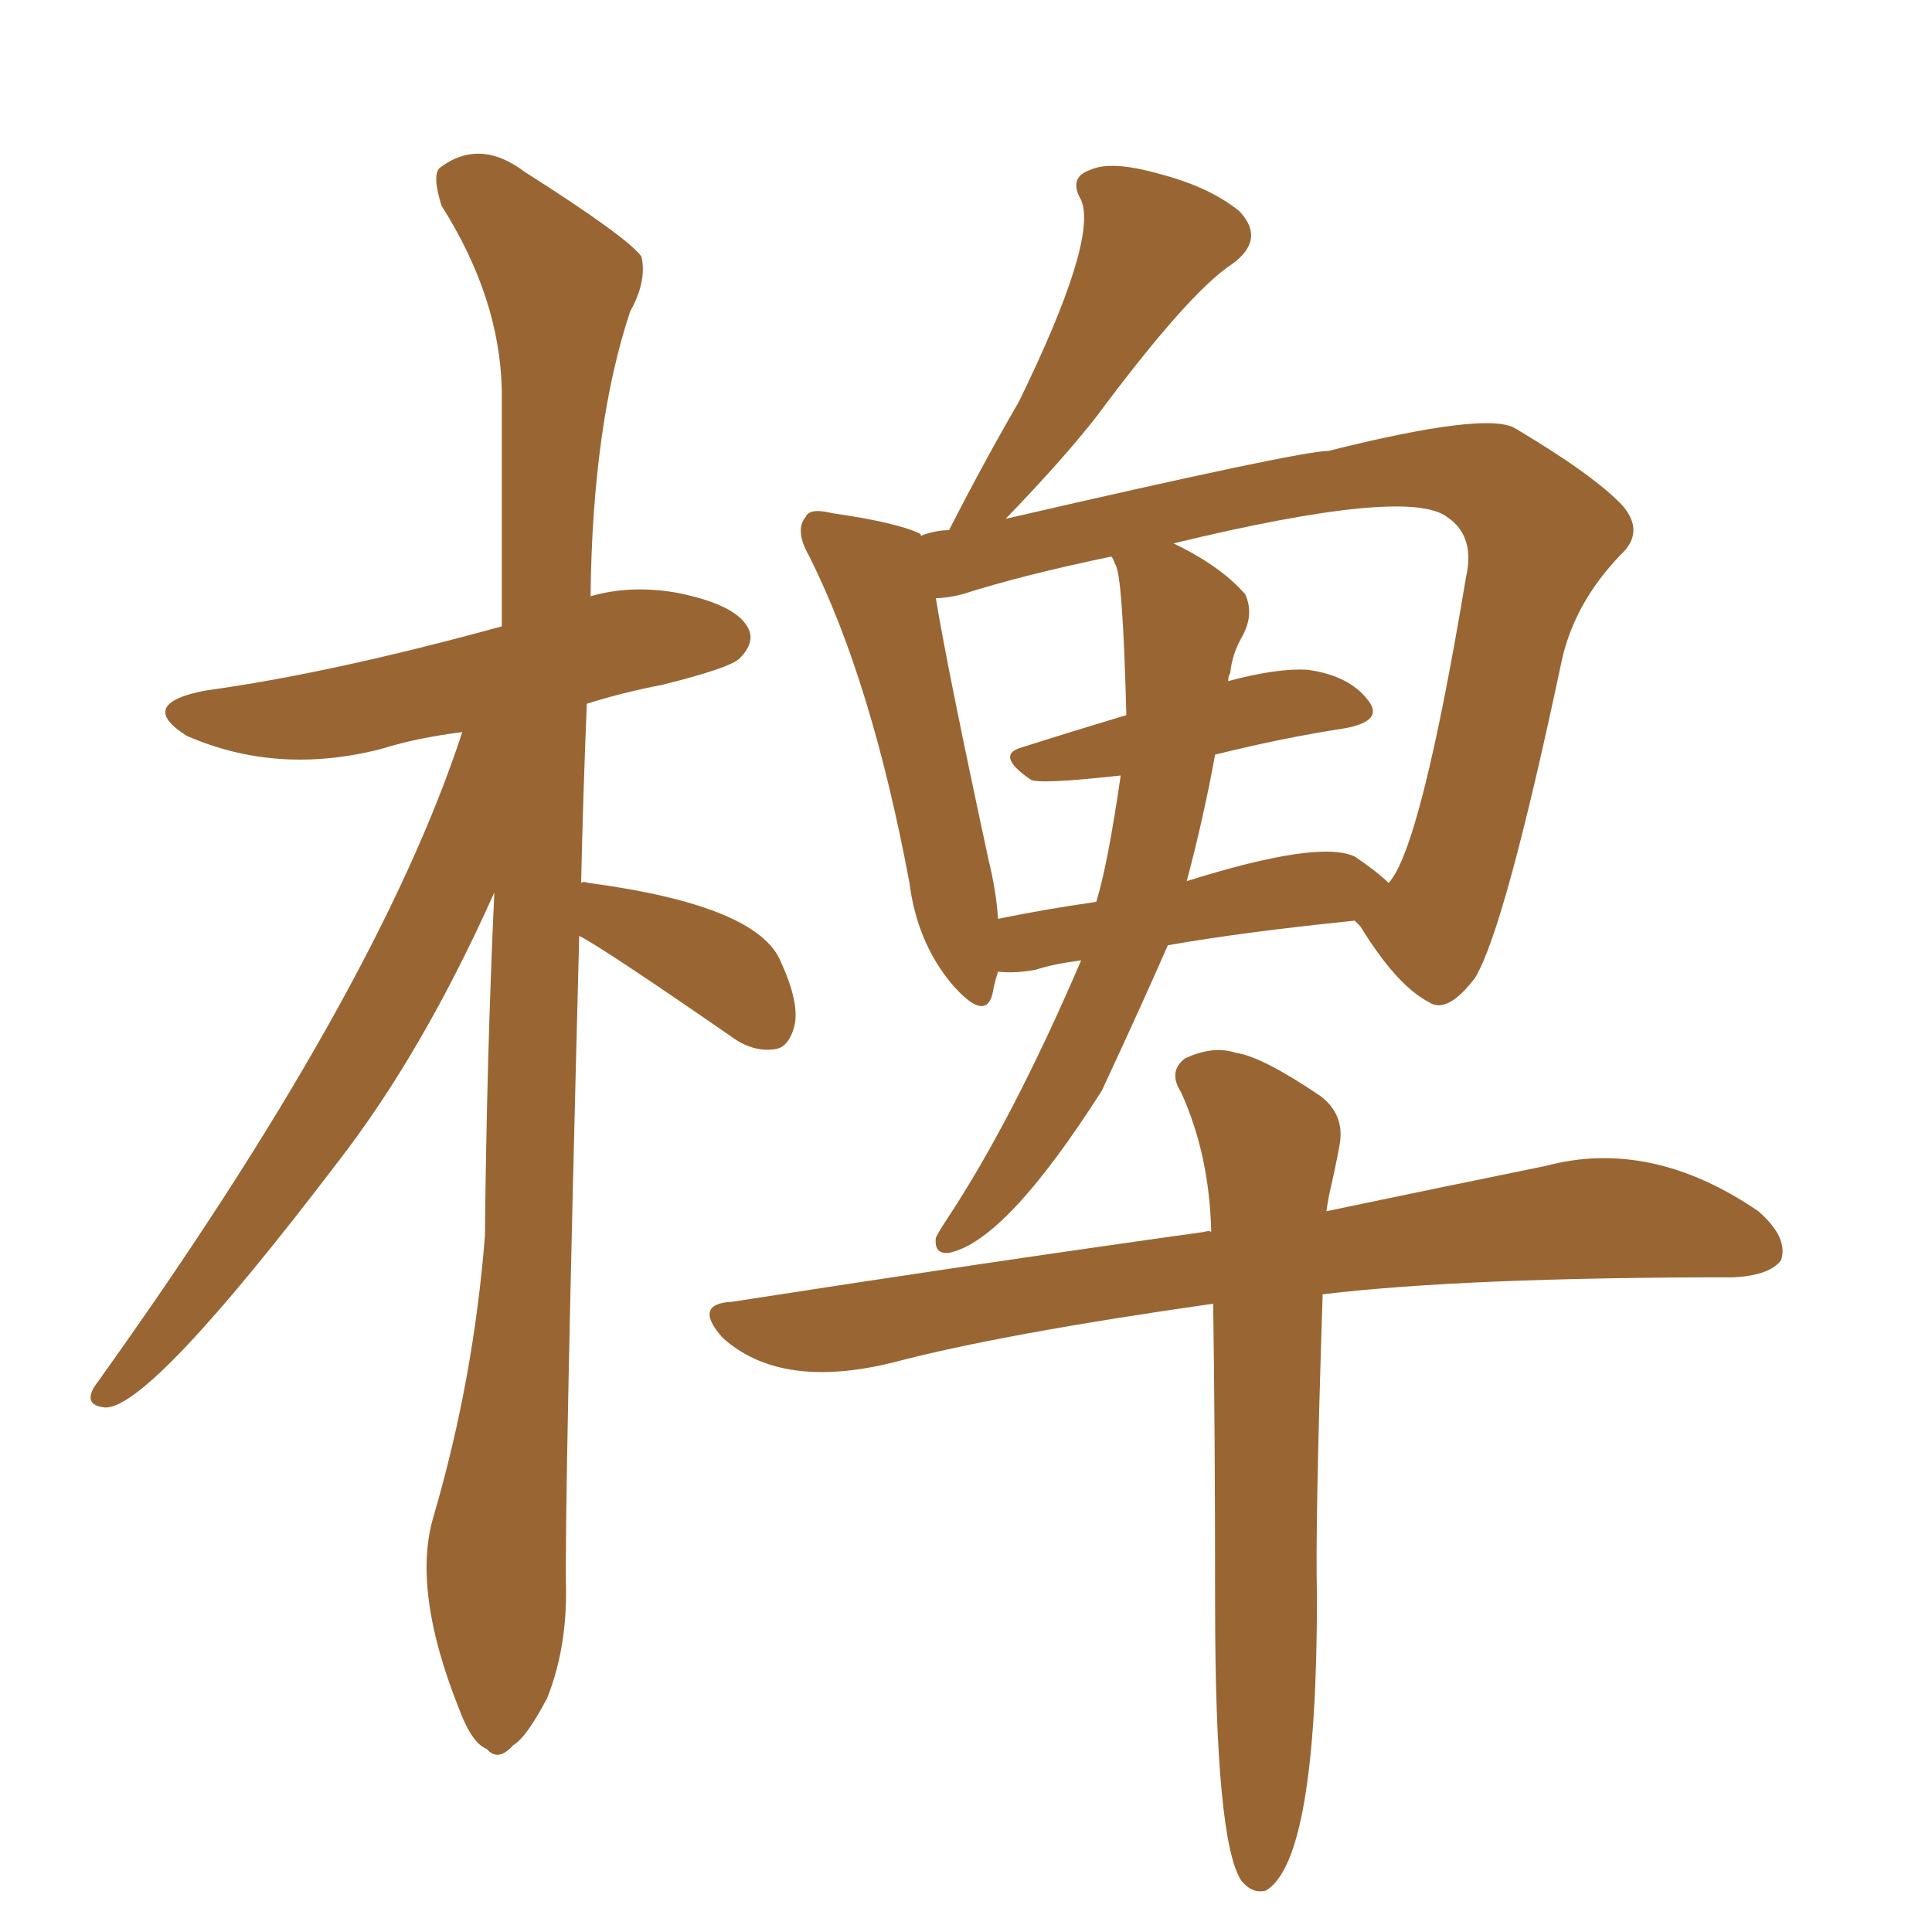 <svg xmlns="http://www.w3.org/2000/svg" xmlns:xlink="http://www.w3.org/1999/xlink" width="150" height="150"><path fill="#996633" padding="10" d="M44.97 72.66L44.97 72.66Q43.80 117.48 43.95 123.63L43.95 123.63Q43.95 128.17 42.48 131.84L42.48 131.84Q40.87 134.91 39.84 135.50L39.84 135.50Q38.67 136.82 37.79 135.79L37.79 135.79Q36.62 135.35 35.60 132.57L35.60 132.57Q31.93 123.34 33.69 117.63L33.69 117.63Q36.77 107.08 37.65 95.95L37.65 95.95Q37.79 82.03 38.38 69.29L38.38 69.29Q32.81 81.74 26.22 90.23L26.22 90.23Q11.72 109.28 8.20 109.28L8.20 109.28Q6.45 109.13 7.32 107.67L7.32 107.67Q29.30 77.05 35.89 56.84L35.89 56.84Q32.37 57.28 29.59 58.15L29.59 58.15Q21.53 60.21 14.50 57.13L14.50 57.13Q10.55 54.64 15.97 53.61L15.97 53.61Q25.63 52.29 38.96 48.63L38.96 48.63Q38.96 38.82 38.96 30.32L38.96 30.32Q38.82 23.14 34.28 15.97L34.28 15.97Q33.54 13.62 34.13 13.04L34.13 13.04Q37.21 10.69 40.72 13.33L40.72 13.33Q48.78 18.46 49.80 19.92L49.80 19.92Q50.24 21.83 48.93 24.17L48.93 24.17Q46.00 32.96 45.85 46.29L45.85 46.29Q48.93 45.41 52.44 46.00L52.44 46.00Q56.98 46.88 58.01 48.63L58.01 48.63Q58.74 49.80 57.42 51.12L57.42 51.12Q56.69 51.86 51.42 53.17L51.42 53.17Q48.34 53.76 45.56 54.64L45.56 54.64Q45.26 61.96 45.12 68.55L45.12 68.55Q45.26 68.41 45.70 68.55L45.70 68.55Q58.89 70.31 60.64 74.71L60.64 74.71Q62.11 77.93 61.67 79.69L61.67 79.69Q61.23 81.30 60.21 81.45L60.21 81.45Q58.45 81.74 56.69 80.42L56.69 80.42Q46.73 73.54 44.97 72.66ZM83.94 74.56L83.94 74.56Q81.74 74.85 80.42 75.29L80.42 75.29Q78.81 75.59 77.49 75.44L77.49 75.44Q77.20 76.32 77.05 77.20L77.05 77.20Q76.46 79.39 73.83 76.32L73.83 76.32Q71.19 73.10 70.61 68.55L70.61 68.55Q67.68 52.88 62.84 43.21L62.84 43.21Q61.67 41.16 62.55 40.14L62.55 40.14Q62.84 39.40 64.60 39.84L64.60 39.84Q69.73 40.58 71.48 41.46L71.48 41.46Q71.48 41.46 71.48 41.60L71.48 41.60Q72.66 41.16 73.68 41.16L73.68 41.16Q76.46 35.74 79.10 31.20L79.10 31.20Q85.25 18.60 83.94 15.53L83.94 15.53Q82.91 13.77 84.67 13.18L84.67 13.18Q86.28 12.45 89.94 13.48L89.94 13.48Q93.90 14.50 96.24 16.41L96.24 16.41Q98.29 18.60 95.65 20.51L95.65 20.51Q92.29 22.71 85.11 32.37L85.11 32.37Q82.47 35.74 78.08 40.28L78.08 40.28Q100.93 35.01 103.13 35.01L103.13 35.01Q115.43 31.93 117.63 33.25L117.63 33.25Q123.78 36.91 125.98 39.26L125.98 39.26Q127.73 41.31 125.83 43.07L125.83 43.07Q122.31 46.73 121.29 51.12L121.29 51.12Q116.89 71.92 114.55 75.88L114.55 75.88Q112.35 78.81 110.89 77.78L110.89 77.78Q108.40 76.46 105.62 71.92L105.62 71.92Q105.32 71.63 105.18 71.48L105.18 71.48Q96.53 72.36 90.67 73.39L90.67 73.39Q88.62 78.08 85.55 84.67L85.55 84.67Q78.08 96.39 73.68 97.27L73.68 97.27Q72.51 97.41 72.66 96.09L72.66 96.09Q72.95 95.51 73.54 94.63L73.54 94.63Q78.66 86.87 83.94 74.56ZM94.34 58.59L94.34 58.59Q93.46 63.43 92.14 68.41L92.14 68.41Q102.39 65.19 105.18 66.50L105.18 66.50Q106.93 67.68 107.81 68.55L107.81 68.55Q110.30 65.92 113.82 44.82L113.82 44.82Q114.55 41.60 112.35 40.14L112.35 40.14Q109.28 37.79 91.11 42.19L91.11 42.19Q94.78 43.95 96.68 46.14L96.68 46.14Q97.41 47.75 96.39 49.51L96.39 49.51Q95.65 50.83 95.51 52.29L95.51 52.29Q95.36 52.44 95.36 52.88L95.36 52.88Q99.17 51.86 101.51 52.00L101.51 52.00Q104.74 52.44 106.20 54.35L106.20 54.35Q107.52 55.96 104.44 56.54L104.44 56.54Q99.61 57.28 94.34 58.59ZM86.57 43.80L86.57 43.80Q86.43 43.36 86.28 43.21L86.28 43.21Q79.25 44.68 74.71 46.14L74.71 46.14Q73.54 46.44 72.66 46.44L72.66 46.44Q73.54 51.86 76.76 66.80L76.76 66.80Q77.34 69.14 77.49 71.34L77.49 71.34Q81.01 70.61 85.11 70.02L85.11 70.02Q85.99 67.24 87.01 60.21L87.01 60.21Q80.42 60.94 79.98 60.50L79.98 60.50Q77.20 58.59 79.39 58.01L79.39 58.01Q83.06 56.84 87.45 55.52L87.45 55.52Q87.16 44.38 86.57 43.80ZM94.19 101.22L94.19 101.22L94.19 101.22Q77.78 103.56 69.43 105.76L69.43 105.76Q60.64 107.96 56.10 103.86L56.10 103.86Q53.76 101.22 56.84 101.07L56.84 101.07Q76.61 98.00 93.46 95.65L93.46 95.65Q93.90 95.51 94.04 95.65L94.04 95.65Q93.90 89.65 91.70 84.81L91.70 84.81Q90.67 83.20 91.99 82.18L91.99 82.18Q94.19 81.15 95.95 81.74L95.95 81.74Q98.00 82.03 102.54 85.11L102.54 85.11Q104.44 86.57 104.00 88.92L104.00 88.92Q103.71 90.53 103.27 92.43L103.27 92.43Q103.13 93.02 102.98 94.04L102.98 94.04Q112.79 91.99 119.97 90.53L119.97 90.53Q128.17 88.33 136.52 94.04L136.52 94.04Q138.87 96.09 138.28 97.85L138.28 97.85Q137.40 99.02 134.62 99.17L134.62 99.17Q113.67 99.17 102.69 100.49L102.69 100.49Q102.10 118.65 102.25 123.93L102.25 123.93Q102.25 144.43 98.29 146.78L98.29 146.78Q97.27 147.07 96.39 146.04L96.39 146.04Q94.34 142.97 94.34 124.51L94.34 124.51Q94.34 111.04 94.19 101.22Z"/></svg>